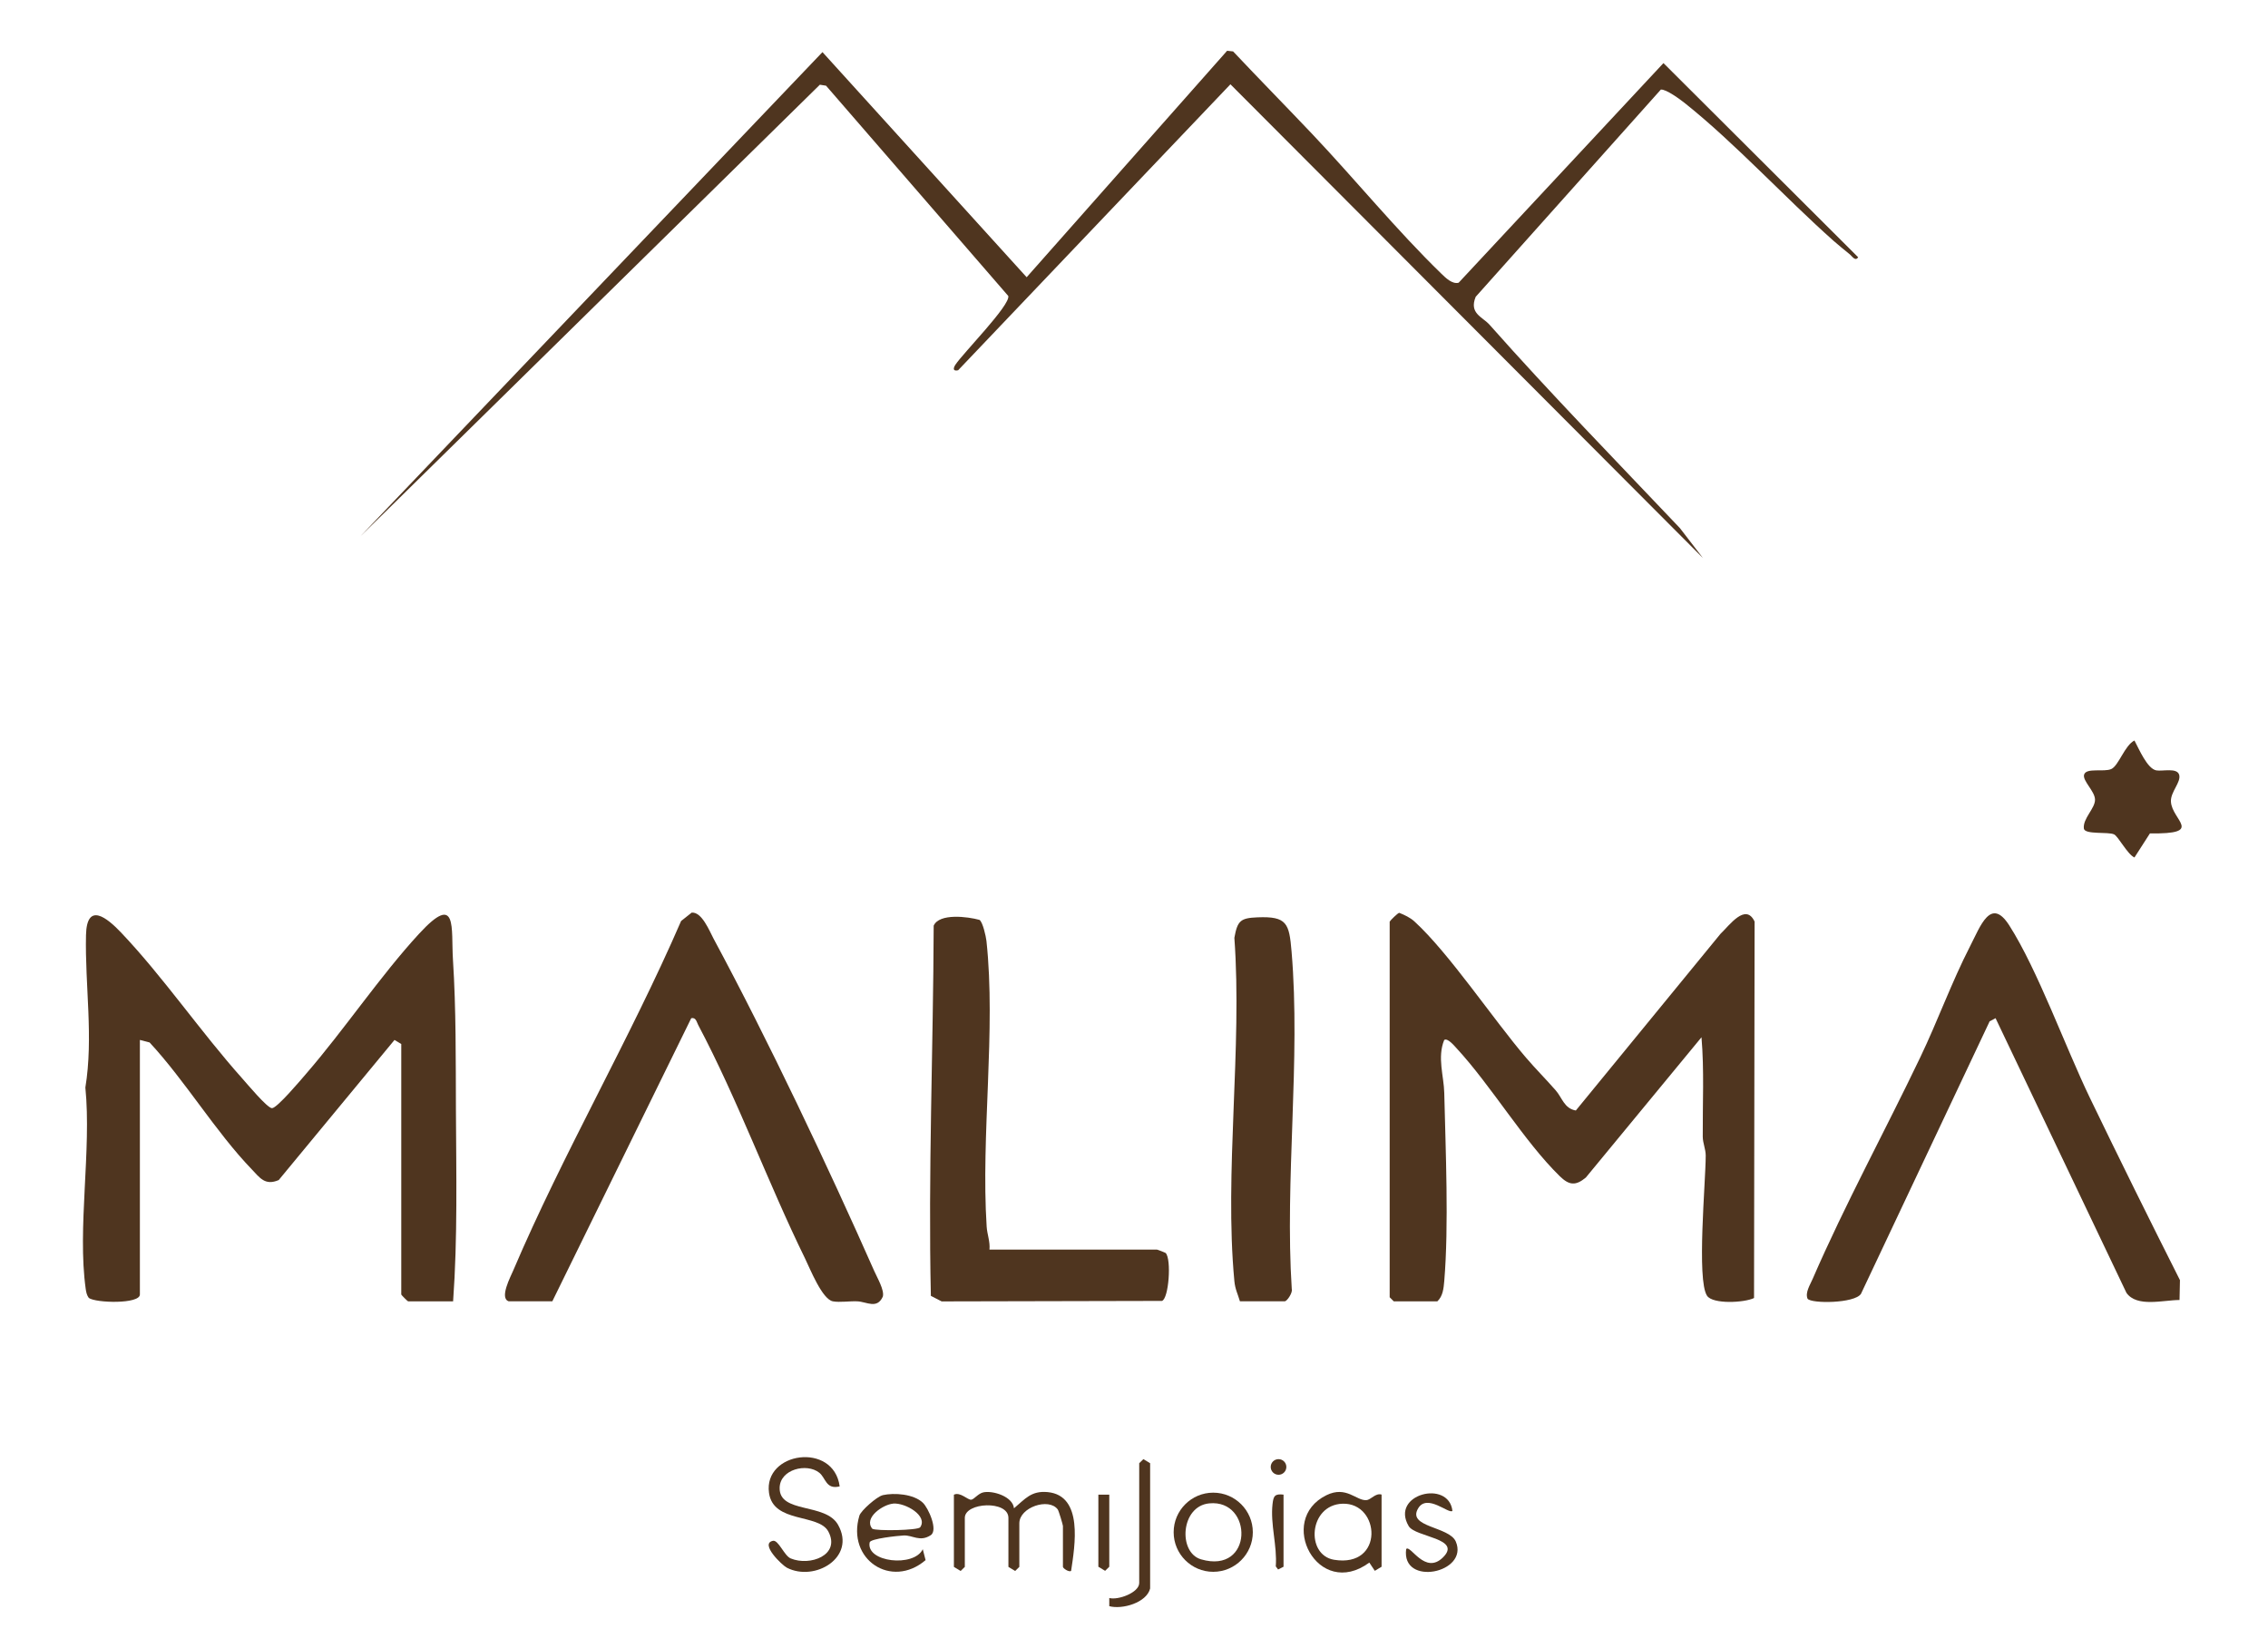 <?xml version="1.0" encoding="UTF-8"?>
<svg id="Camada_1" data-name="Camada 1" xmlns="http://www.w3.org/2000/svg" viewBox="0 0 322 234">
  <defs>
    <style>
      .cls-1 {
        fill: #4f351f;
      }
    </style>
  </defs>
  <g>
    <path class="cls-1" d="M64.32,184.8h-6.38c-.07,0-.97-.9-.97-.97v-35.57l-.96-.58-16.44,19.9c-1.95.83-2.68-.33-3.85-1.55-5.11-5.31-9.4-12.51-14.48-17.99l-1.38-.36v36.15c0,1.38-6.24,1.22-7.25.49-.28-.37-.38-.83-.44-1.28-1.21-8.61.84-19.72-.05-28.6,1.17-7.11-.07-14.54.09-21.64.11-4.81,2.99-2.46,4.96-.39,5.95,6.25,11.34,14.15,17.19,20.7.72.8,3.59,4.26,4.26,4.26.71,0,4.08-4,4.82-4.86,5.44-6.28,10.53-13.9,16.05-19.9s4.53-.8,4.82,3.69c.45,7.05.39,14.19.42,21.23.04,9.07.25,18.27-.4,27.27Z"/>
    <path class="cls-1" d="M197.31,130.87c.04-.13,1.15-1.23,1.35-1.24.75.3,1.55.67,2.15,1.22,4.93,4.51,11.15,13.85,15.84,19.34,1.35,1.58,2.86,3.09,4.23,4.66.91,1.04,1.2,2.57,2.85,2.85l20.54-25.09c1.27-1.2,3.56-4.45,4.84-1.74l-.08,53.46c-1.35.67-5.85.91-6.67-.32-1.5-2.25-.19-16.22-.19-19.91,0-.91-.41-1.76-.42-2.67-.03-4.71.22-9.44-.18-14.13l-16.42,19.92c-1.46,1.22-2.39,1.09-3.7-.19-5.07-4.95-9.72-12.84-14.67-18.19-.29-.31-1.27-1.5-1.74-1.15-1.01,2.48-.04,5.12.01,7.52.19,8.11.66,18.81,0,26.71-.09,1.03-.19,2.14-.98,2.88h-6.19l-.58-.58v-53.35Z"/>
    <path class="cls-1" d="M186.35,19.08c6.12,6.48,11.91,13.59,18.29,19.79.6.58,1.54,1.52,2.45,1.28l29.08-31.19,27.64,27.57c-.39.63-.85-.13-1.16-.39-.76-.63-1.59-1.28-2.32-1.93-6.91-6.14-13.99-13.87-21.07-19.52-.7-.56-2.7-2.04-3.46-1.97l-26.29,29.43c-.97,2.38.96,2.83,1.98,3.98,8.73,9.85,17.95,19.31,27.01,28.86l3.28,4.26L174.69,11.97l-38.66,40.61c-.73.17-.73-.25-.39-.78,1.05-1.61,7.84-8.48,7.51-9.77l-25.87-29.86-.88-.14L51.17,76.16,116.77,7.4l28.99,31.97,28.46-32.16.85.09c3.72,3.95,7.54,7.83,11.27,11.77Z"/>
    <path class="cls-1" d="M72.24,184.8c-1.39-.42.26-3.51.63-4.39,7.08-16.62,16.62-32.97,23.83-49.62l1.5-1.19c1.44-.13,2.5,2.55,3.11,3.7,7.67,14.24,16.23,32.32,22.8,47.17.43.98,1.48,2.74,1.23,3.66-.83,1.82-2.28.73-3.62.67-1.09-.05-2.49.18-3.47,0-1.53-.29-3.24-4.63-3.96-6.1-5.3-10.82-9.53-22.51-15.17-33.16-.22-.42-.31-1.09-.98-.95l-19.72,40.2h-6.19Z"/>
    <path class="cls-1" d="M282.46,145.08l-18.25,38.66c-.91,1.37-7.05,1.41-7.58.69-.37-.87.36-1.97.72-2.81,4.62-10.65,10.28-21.01,15.29-31.49,2.47-5.16,4.45-10.67,7.06-15.75,1.46-2.83,2.93-7.1,5.57-2.96,4.02,6.29,7.99,17.33,11.45,24.5,4.18,8.66,8.45,17.29,12.78,25.87l-.06,2.82c-2.31,0-6.05,1.09-7.54-1.02l-18.58-39-.88.47Z"/>
    <path class="cls-1" d="M164.25,177.45c.14.02,1.2.44,1.25.49.84.89.44,6.48-.53,6.8l-31.28.07-1.53-.79c-.39-17.52.34-35.07.4-52.57.79-1.8,4.85-1.28,6.5-.82.47.3.92,2.35.99,2.98,1.37,12.65-.8,27.61.03,40.57.07,1.1.51,2.15.4,3.27h23.78Z"/>
    <path class="cls-1" d="M176.04,184.8c-.31-1.06-.68-1.71-.79-2.88-1.45-15.41,1.14-33.09,0-48.74.44-2.45.88-2.81,3.28-2.91,4.2-.17,4.5.85,4.84,4.85,1.31,15.34-.98,32.43.03,47.95.15.49-.67,1.72-.99,1.72h-6.38Z"/>
  </g>
  <path class="cls-1" d="M305.23,118.36l-2.19,3.41c-1-.45-2.29-2.99-2.89-3.28-.84-.4-4.11.06-4.29-.81-.19-1.46,1.64-2.89,1.58-4.17-.05-1.18-1.79-2.64-1.55-3.5.3-1.03,2.81-.33,3.86-.8s1.91-3.38,3.29-4.05c.63,1.17,1.82,4.01,3.1,4.24.87.16,2.95-.42,3.25.63s-1.25,2.43-1.17,3.81c.14,2.66,4.82,4.62-2.99,4.51Z"/>
  <circle class="cls-1" cx="181.52" cy="208.32" r="1.11"/>
  <g>
    <path class="cls-1" d="M135.45,212.25c.9-.42,1.95.79,2.45.72.4-.06.98-.88,1.7-1.04,1.36-.3,4.2.59,4.36,2.26,1.59-1.33,2.44-2.52,4.78-2.3,5.1.49,3.86,7.64,3.33,11.19-.31.22-1.16-.37-1.16-.58v-5.8c0-.15-.6-2.18-.74-2.35-1.28-1.71-5.45-.29-5.45,1.97v6.19l-.59.58-.96-.58v-6.96c0-2.53-6.19-2.22-6.19,0v6.96l-.59.58-.96-.58v-10.24Z"/>
    <path class="cls-1" d="M119.21,211.08c-1.96.48-1.96-1.2-2.89-1.94-1.77-1.42-5.58-.5-5.63,2.14-.08,3.7,6.51,2.09,8.29,5.25,2.62,4.63-3.3,8.14-7.26,6.1-.68-.35-3.9-3.43-1.98-3.82.78-.16,1.6,2.12,2.52,2.5,2.73,1.14,7.11-.46,5.35-3.81-1.37-2.6-7.83-1.13-8.43-5.5-.81-5.82,9.16-7.28,10.03-.94Z"/>
    <path class="cls-1" d="M196.15,212.25v10.24l-.96.58-.78-1.17c-7.3,5.37-13.25-6.05-6.09-9.57,2.83-1.39,4.25.82,5.68.7.67-.06,1.27-1.04,2.15-.79ZM190.6,213.54c-4.79.16-5.28,7.28-1.2,7.96,7.18,1.18,6.58-8.14,1.2-7.96Z"/>
    <path class="cls-1" d="M125.29,212.33c1.69-.38,4.43-.17,5.73,1.07.79.75,2.2,3.91,1.12,4.61-1.54,1.01-2.59-.03-3.84.04-.83.04-4.73.45-4.83.98-.56,2.82,6.3,3.58,7.54.97l.4,1.55c-4.86,4.15-11.25-.1-9.4-6.31.21-.72,2.5-2.72,3.29-2.9ZM126.8,213.53c-1.4.11-4.23,1.99-2.96,3.56.53.35,6.49.24,6.8-.2,1.15-1.64-2.12-3.51-3.84-3.37Z"/>
    <path class="cls-1" d="M177.87,217.59c0,3.1-2.52,5.62-5.62,5.62s-5.62-2.52-5.62-5.62,2.52-5.62,5.62-5.62,5.62,2.52,5.62,5.62ZM171.69,213.49c-4.08.39-4.46,6.99-1.17,7.95,7.46,2.17,7.41-8.56,1.17-7.95Z"/>
    <path class="cls-1" d="M163.29,225.58c-.5,2.02-3.96,3.01-5.8,2.51v-1.16c1.23.34,4.25-.76,4.25-2.13v-17.01l.59-.58.96.58v17.78Z"/>
    <path class="cls-1" d="M206.2,214.56c-.48.49-3.56-2.48-4.84-.39-1.68,2.74,4.4,2.57,5.33,4.75,1.9,4.47-7.77,6.44-7.05,1.06.59-.7,2.66,3.73,5.23,1.18,2.76-2.73-3.93-2.85-4.87-4.44-2.68-4.53,5.71-6.67,6.21-2.15Z"/>
    <polygon class="cls-1" points="157.49 212.25 157.49 222.49 156.9 223.07 155.94 222.49 155.94 212.25 157.49 212.25"/>
    <path class="cls-1" d="M182.23,212.25v10.24l-.77.39-.33-.44c.22-2.93-.79-5.98-.46-8.86.13-1.14.32-1.48,1.57-1.33Z"/>
  </g>
</svg>